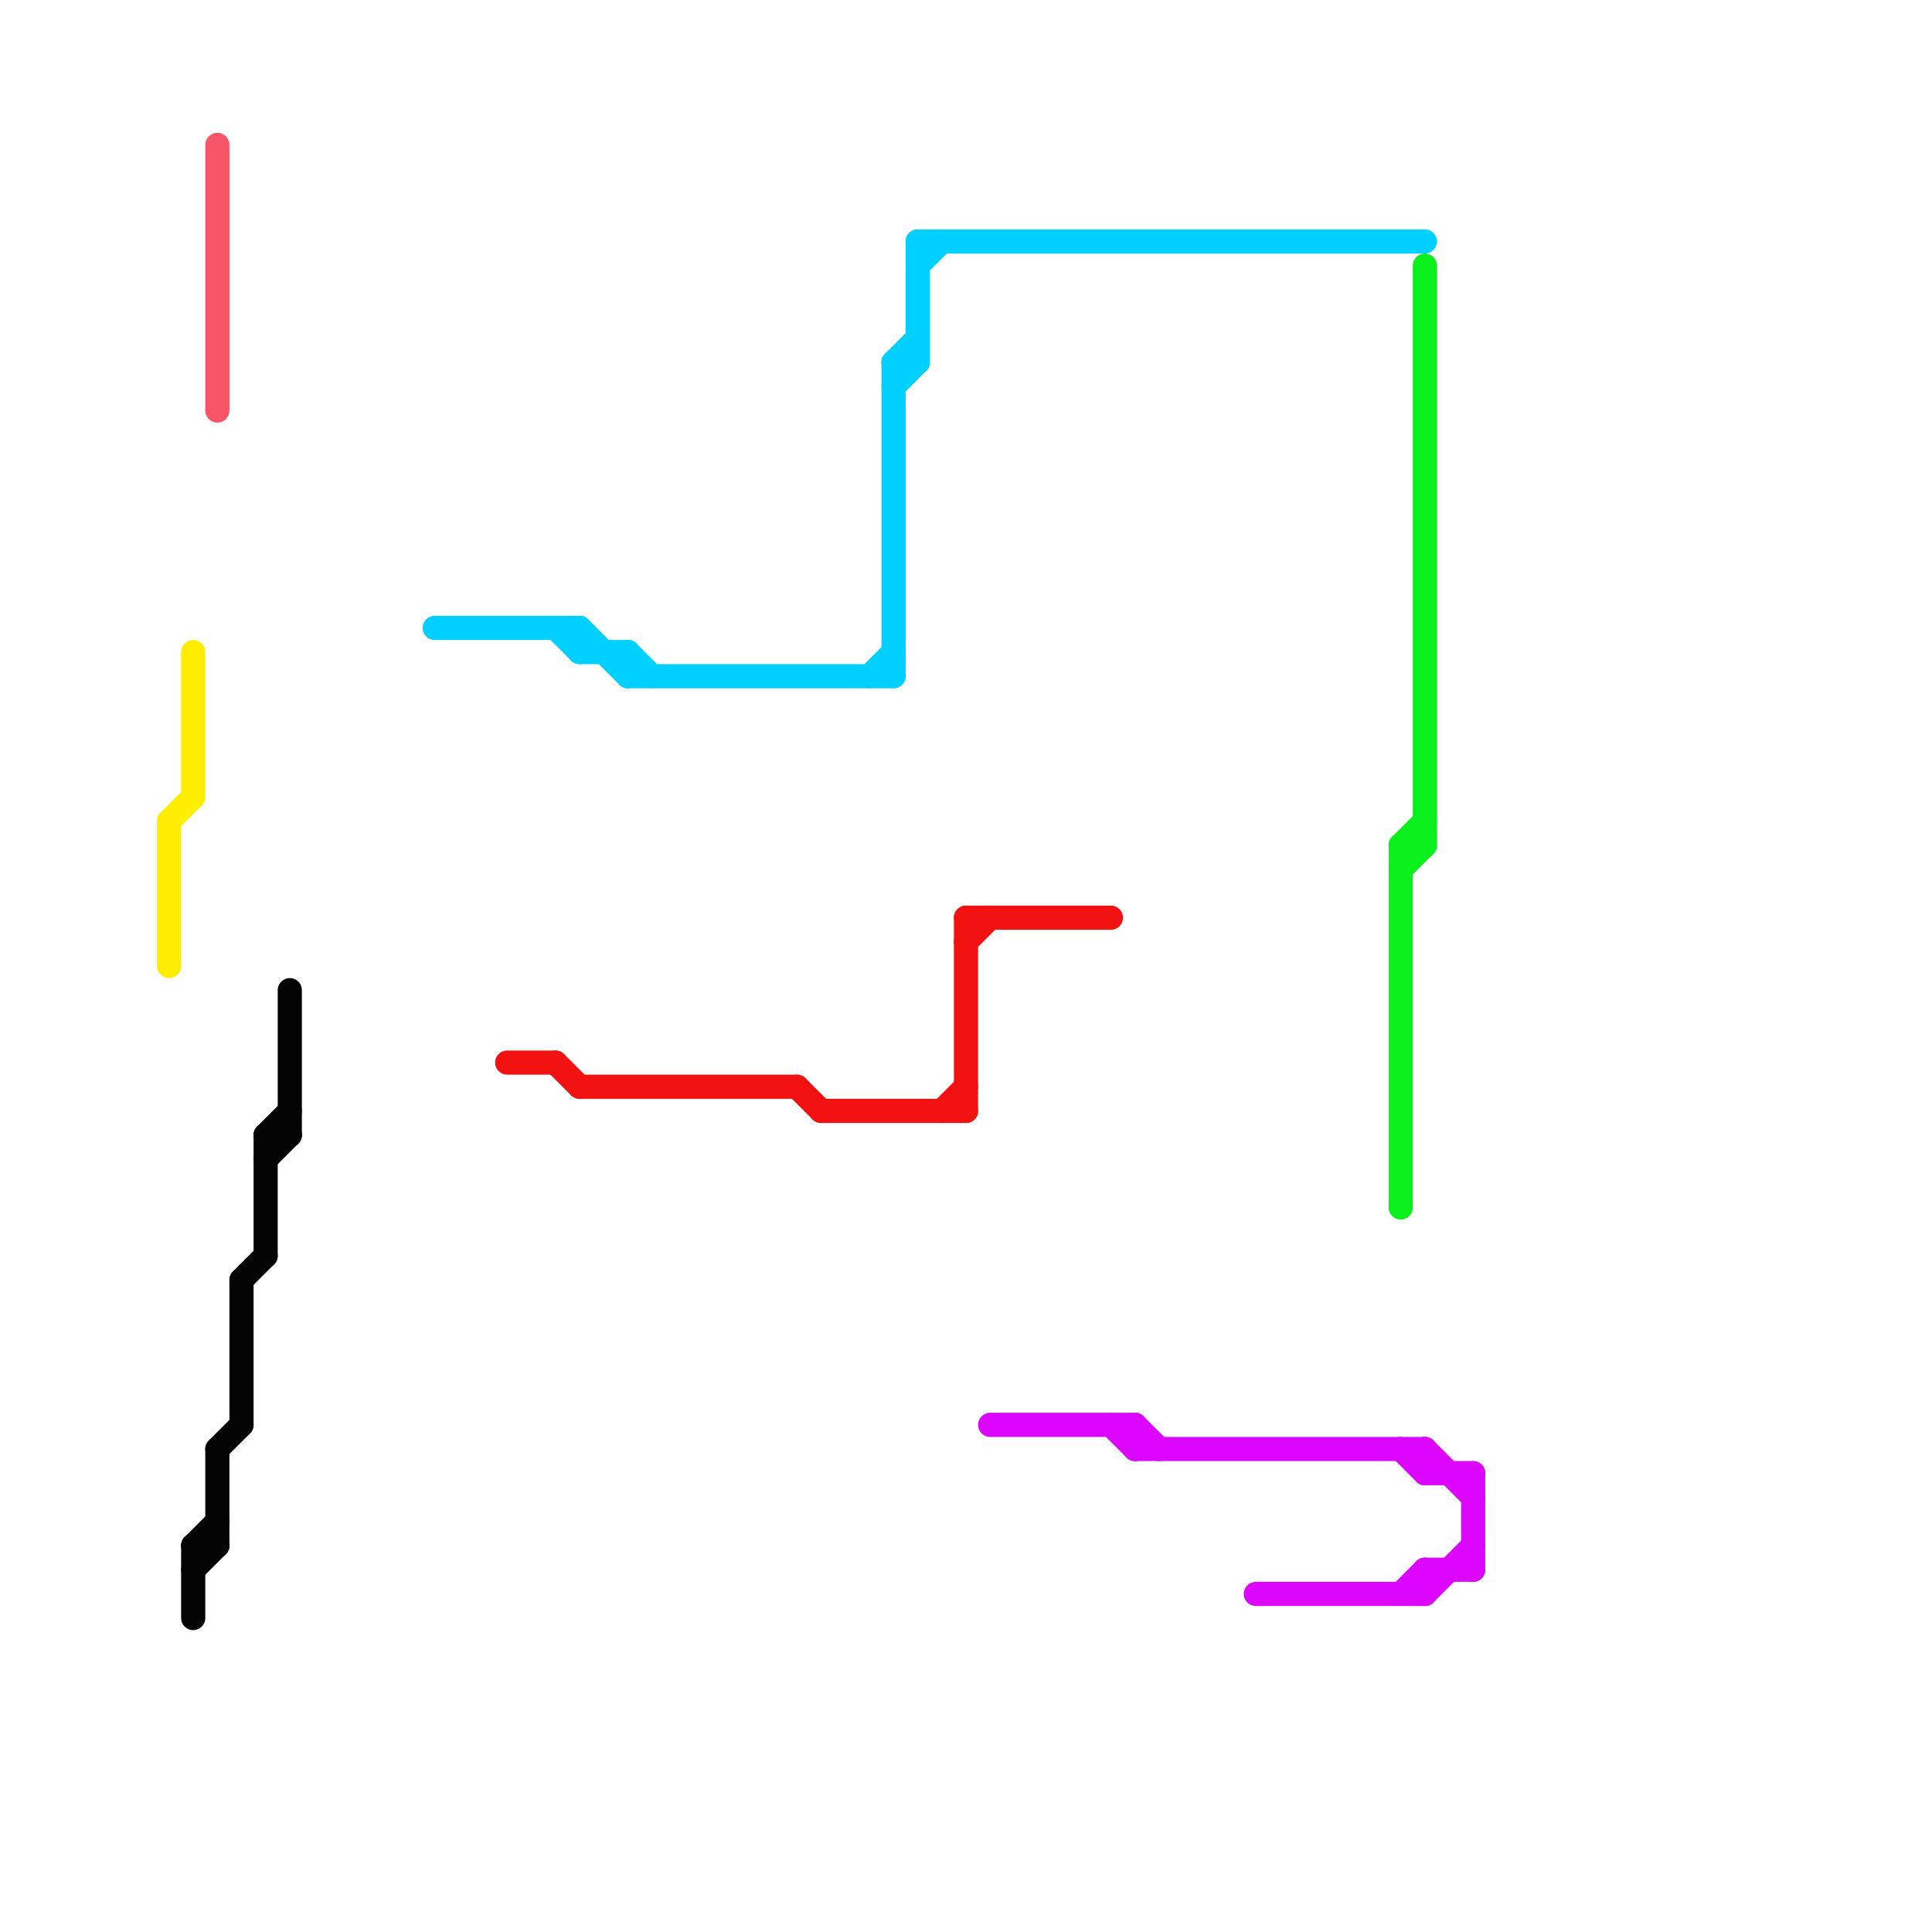 
<svg version="1.1" xmlns="http://www.w3.org/2000/svg" viewBox="0 0 80 80">
<style>text { font: 1px Helvetica; font-weight: 600; white-space: pre; dominant-baseline: central; } line { stroke-width: 1; fill: none; stroke-linecap: round; stroke-linejoin: round; } .c0 { stroke: #030303 } .c1 { stroke: #00d0ff } .c2 { stroke: #f21111 } .c3 { stroke: #dc05fd } .c4 { stroke: #0af01c } .c5 { stroke: #ffed00 } .c6 { stroke: #f75568 }</style><defs><g id="wm-xf"><circle r="1.2" fill="#000"/><circle r="0.9" fill="#fff"/><circle r="0.6" fill="#000"/><circle r="0.3" fill="#fff"/></g><g id="wm"><circle r="0.6" fill="#000"/><circle r="0.3" fill="#fff"/></g></defs><line class="c0" x1="10" y1="53" x2="10" y2="59"/><line class="c0" x1="9" y1="60" x2="9" y2="64"/><line class="c0" x1="11" y1="47" x2="11" y2="52"/><line class="c0" x1="11" y1="47" x2="12" y2="47"/><line class="c0" x1="10" y1="53" x2="11" y2="52"/><line class="c0" x1="8" y1="64" x2="9" y2="64"/><line class="c0" x1="8" y1="64" x2="8" y2="67"/><line class="c0" x1="11" y1="47" x2="12" y2="46"/><line class="c0" x1="11" y1="48" x2="12" y2="47"/><line class="c0" x1="12" y1="41" x2="12" y2="47"/><line class="c0" x1="9" y1="60" x2="10" y2="59"/><line class="c0" x1="8" y1="64" x2="9" y2="63"/><line class="c0" x1="8" y1="65" x2="9" y2="64"/><line class="c1" x1="38" y1="10" x2="38" y2="15"/><line class="c1" x1="37" y1="15" x2="37" y2="28"/><line class="c1" x1="37" y1="15" x2="38" y2="14"/><line class="c1" x1="37" y1="16" x2="38" y2="15"/><line class="c1" x1="38" y1="11" x2="39" y2="10"/><line class="c1" x1="26" y1="28" x2="37" y2="28"/><line class="c1" x1="36" y1="28" x2="37" y2="27"/><line class="c1" x1="24" y1="26" x2="26" y2="28"/><line class="c1" x1="23" y1="26" x2="24" y2="27"/><line class="c1" x1="38" y1="10" x2="59" y2="10"/><line class="c1" x1="26" y1="27" x2="27" y2="28"/><line class="c1" x1="24" y1="26" x2="24" y2="27"/><line class="c1" x1="24" y1="27" x2="26" y2="27"/><line class="c1" x1="37" y1="15" x2="38" y2="15"/><line class="c1" x1="18" y1="26" x2="24" y2="26"/><line class="c1" x1="26" y1="27" x2="26" y2="28"/><line class="c2" x1="33" y1="45" x2="34" y2="46"/><line class="c2" x1="34" y1="46" x2="40" y2="46"/><line class="c2" x1="21" y1="44" x2="23" y2="44"/><line class="c2" x1="40" y1="39" x2="41" y2="38"/><line class="c2" x1="40" y1="38" x2="46" y2="38"/><line class="c2" x1="39" y1="46" x2="40" y2="45"/><line class="c2" x1="23" y1="44" x2="24" y2="45"/><line class="c2" x1="24" y1="45" x2="33" y2="45"/><line class="c2" x1="40" y1="38" x2="40" y2="46"/><line class="c3" x1="47" y1="59" x2="47" y2="60"/><line class="c3" x1="59" y1="60" x2="61" y2="62"/><line class="c3" x1="59" y1="61" x2="61" y2="61"/><line class="c3" x1="59" y1="65" x2="59" y2="66"/><line class="c3" x1="52" y1="66" x2="59" y2="66"/><line class="c3" x1="58" y1="66" x2="59" y2="65"/><line class="c3" x1="47" y1="60" x2="59" y2="60"/><line class="c3" x1="46" y1="59" x2="47" y2="60"/><line class="c3" x1="59" y1="60" x2="59" y2="61"/><line class="c3" x1="47" y1="59" x2="48" y2="60"/><line class="c3" x1="59" y1="66" x2="61" y2="64"/><line class="c3" x1="41" y1="59" x2="47" y2="59"/><line class="c3" x1="61" y1="61" x2="61" y2="65"/><line class="c3" x1="58" y1="60" x2="59" y2="61"/><line class="c3" x1="59" y1="65" x2="61" y2="65"/><line class="c4" x1="59" y1="11" x2="59" y2="35"/><line class="c4" x1="58" y1="35" x2="59" y2="35"/><line class="c4" x1="58" y1="35" x2="59" y2="34"/><line class="c4" x1="58" y1="36" x2="59" y2="35"/><line class="c4" x1="58" y1="35" x2="58" y2="50"/><line class="c5" x1="8" y1="27" x2="8" y2="33"/><line class="c5" x1="7" y1="34" x2="7" y2="40"/><line class="c5" x1="7" y1="34" x2="8" y2="33"/><line class="c6" x1="9" y1="6" x2="9" y2="17"/>
</svg>

